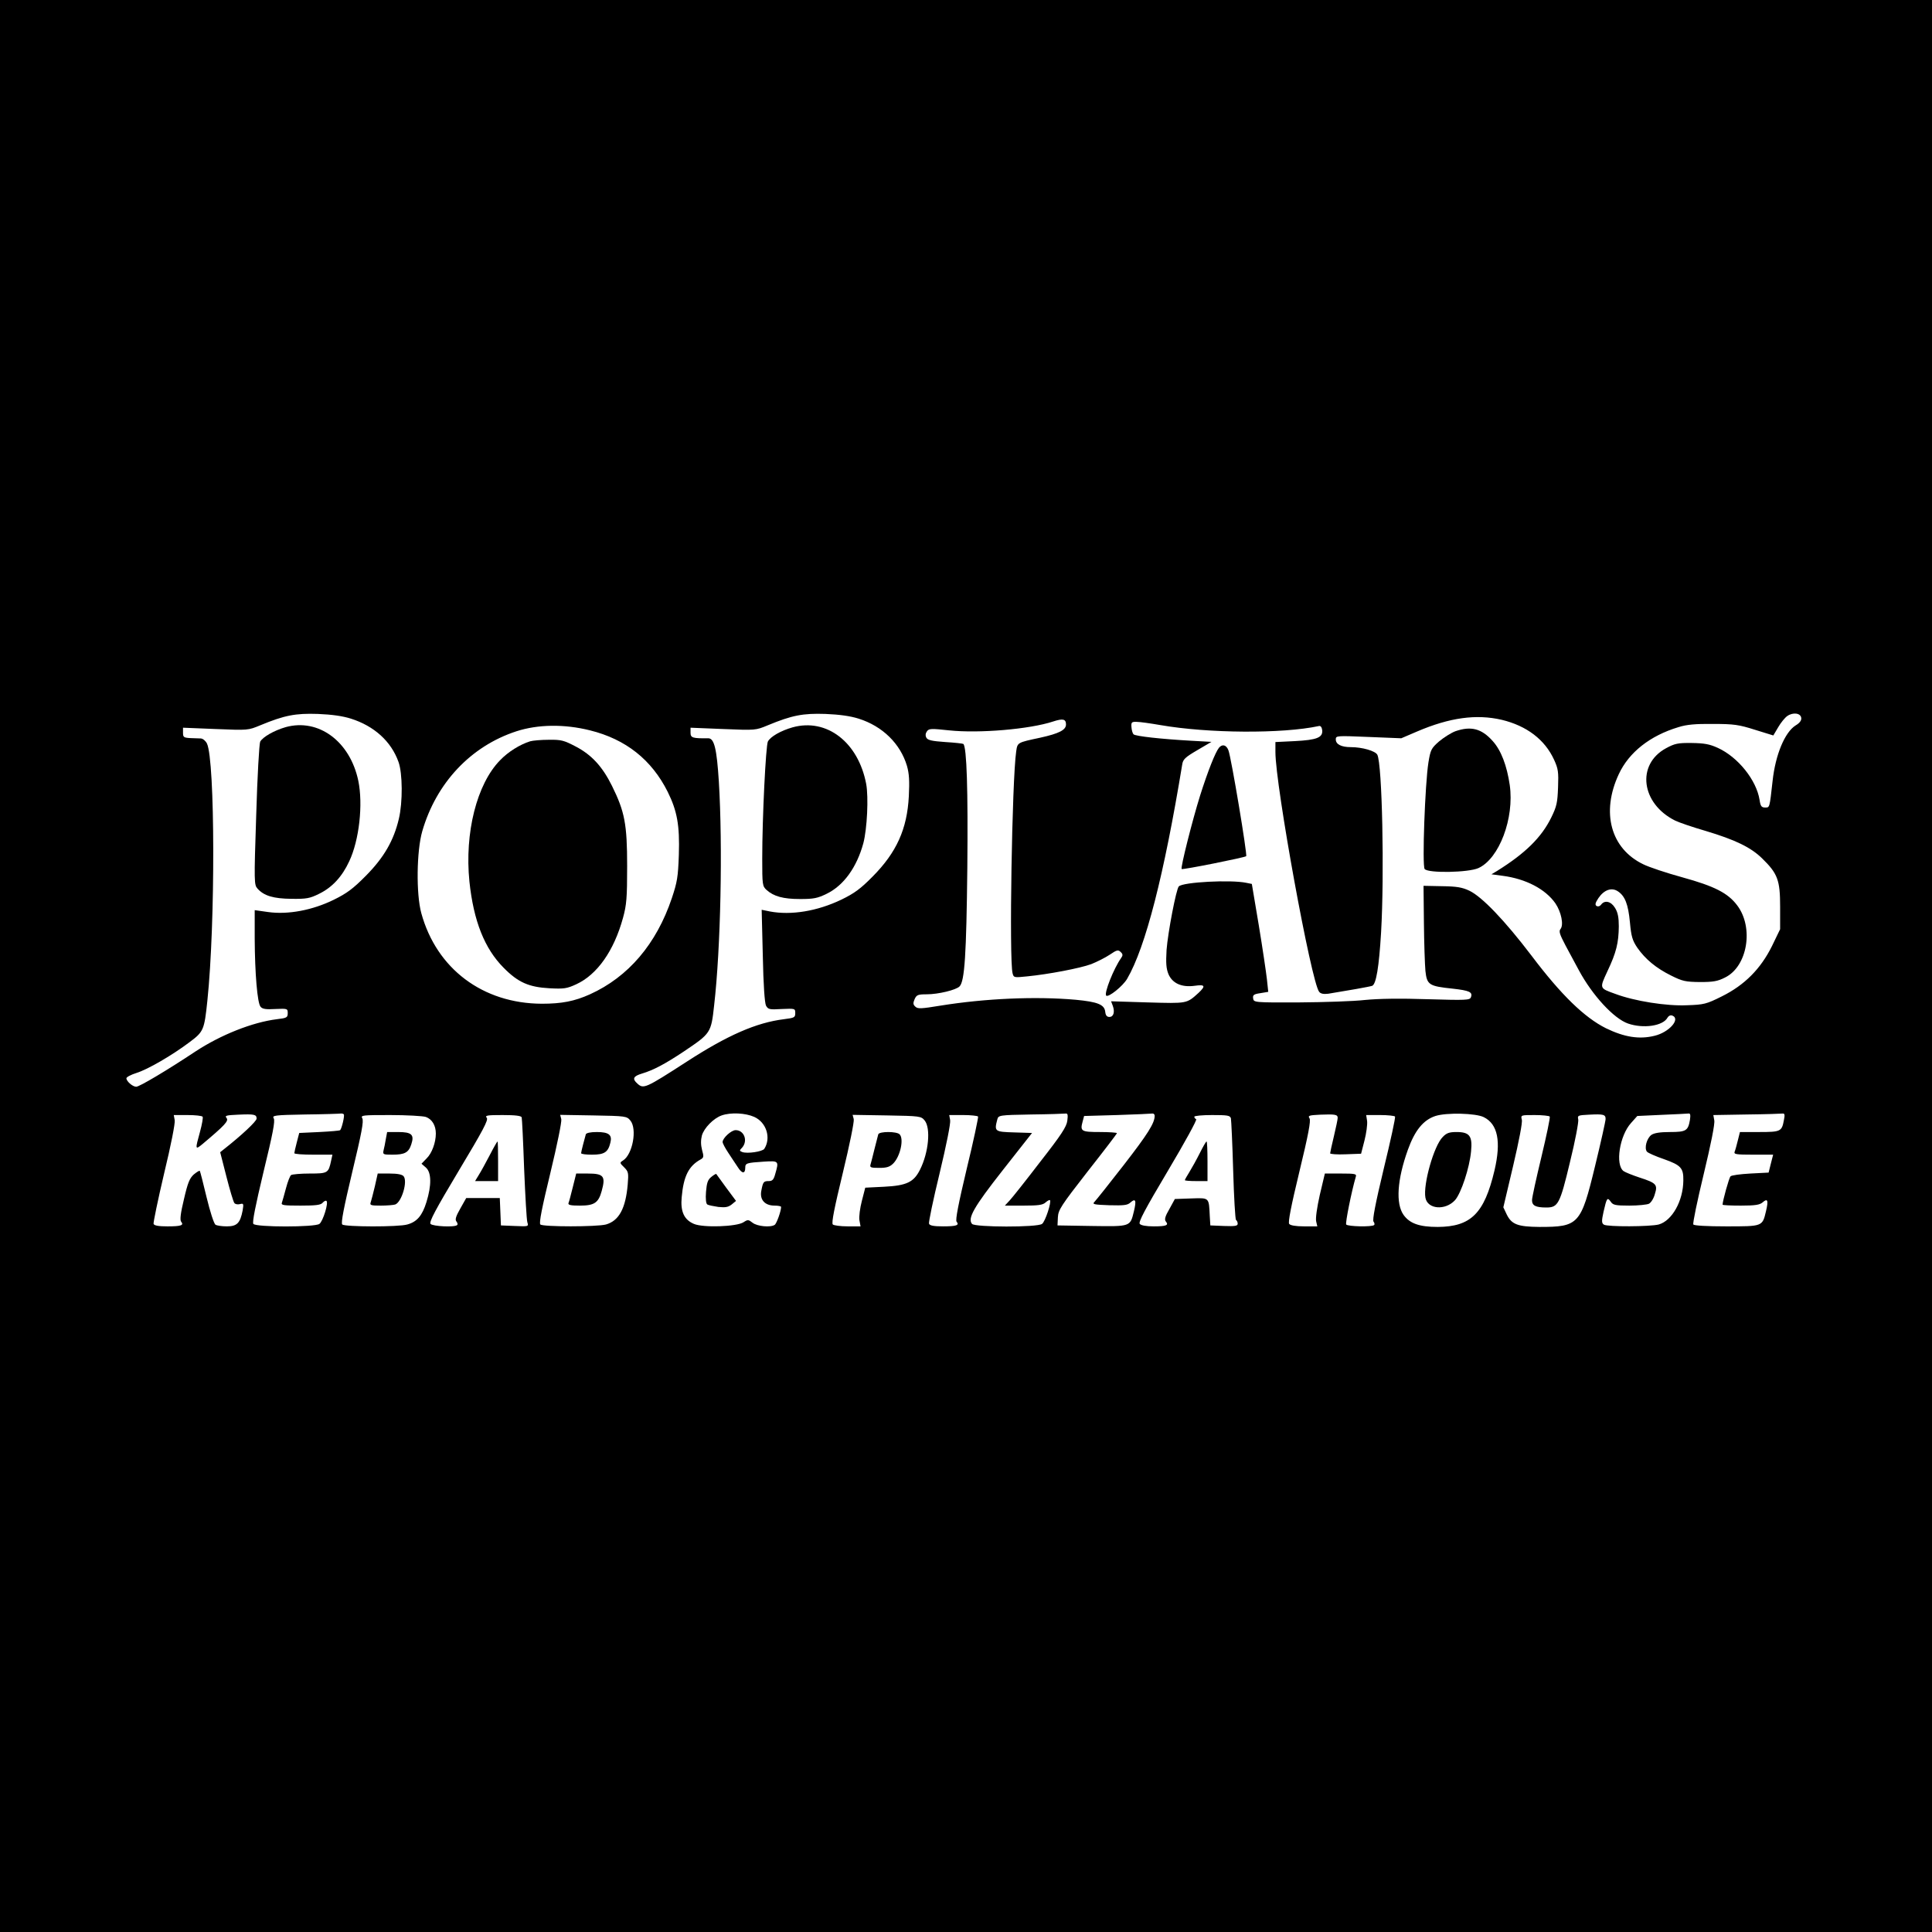 <?xml version="1.0" standalone="no"?>
<!DOCTYPE svg PUBLIC "-//W3C//DTD SVG 20010904//EN"
 "http://www.w3.org/TR/2001/REC-SVG-20010904/DTD/svg10.dtd">
<svg version="1.0" xmlns="http://www.w3.org/2000/svg"
 width="1024pt" height="1024pt" viewBox="0 0 1024 1024"
 preserveAspectRatio="xMidYMid meet">
<g transform="translate(0,1024) scale(0.1,-0.1)"
fill="#000000" stroke="none">
<path d="M0 5120 l0 -5120 5120 0 5120 0 0 5120 0 5120 -5120 0 -5120 0 0
-5120z m1860 1311 c123 -39 213 -120 252 -229 22 -60 23 -214 2 -302 -27 -115
-79 -205 -174 -301 -69 -70 -102 -94 -171 -128 -112 -55 -242 -80 -348 -65
l-71 10 0 -151 c1 -185 14 -341 31 -361 10 -12 28 -15 78 -12 65 3 66 2 66
-22 0 -23 -5 -26 -57 -32 -130 -16 -298 -83 -432 -171 -149 -99 -297 -187
-314 -187 -19 0 -52 29 -52 45 0 6 24 19 53 28 61 19 190 94 284 165 72 54 76
64 92 217 43 410 41 1274 -2 1364 -7 14 -21 26 -32 27 -11 0 -37 1 -57 2 -34
2 -38 5 -38 28 l0 27 173 -7 c172 -7 172 -7 237 20 128 53 186 64 305 60 74
-3 131 -11 175 -25z m2691 0 c127 -40 221 -133 256 -250 12 -42 14 -81 10
-161 -9 -174 -65 -298 -192 -426 -64 -65 -97 -89 -165 -122 -129 -62 -267 -84
-379 -63 l-44 9 6 -243 c3 -156 10 -251 17 -265 11 -20 18 -22 83 -18 71 3 72
3 72 -22 0 -23 -5 -25 -60 -32 -146 -18 -299 -85 -515 -225 -220 -142 -229
-146 -262 -116 -28 25 -22 39 25 53 60 18 121 50 223 118 141 95 143 97 159
243 35 304 46 843 25 1187 -11 172 -24 229 -56 229 -82 -1 -94 2 -94 29 l0 27
173 -7 c172 -7 172 -7 237 20 128 53 186 64 305 60 74 -3 132 -11 176 -25z
m4996 4 c2 -13 -8 -27 -30 -40 -57 -36 -107 -155 -122 -295 -16 -143 -15 -140
-39 -140 -20 0 -25 7 -30 41 -17 105 -114 226 -221 275 -44 20 -71 25 -139 26
-73 1 -90 -3 -136 -28 -158 -86 -132 -293 48 -383 20 -10 93 -35 162 -55 157
-47 240 -87 300 -146 82 -80 95 -115 95 -255 l0 -120 -43 -89 c-60 -121 -145
-207 -266 -267 -82 -41 -95 -44 -185 -47 -108 -5 -278 22 -379 60 -86 31 -85
28 -42 121 47 99 59 150 60 237 0 47 -5 74 -20 98 -21 35 -55 43 -74 17 -7 -9
-16 -11 -24 -7 -9 7 -7 16 10 42 30 44 70 58 103 36 38 -25 55 -69 64 -165 7
-75 13 -95 39 -134 43 -61 99 -108 180 -148 60 -30 76 -33 152 -34 70 0 94 4
133 24 119 58 154 265 64 383 -49 65 -120 101 -290 148 -84 23 -177 54 -207
69 -173 83 -225 275 -130 478 54 116 166 204 316 249 44 14 91 18 184 17 110
0 137 -4 222 -31 l97 -30 26 44 c14 24 35 50 48 59 30 21 71 16 74 -10z
m-1588 -10 c133 -32 229 -105 278 -212 22 -48 24 -65 21 -146 -3 -81 -7 -101
-36 -160 -52 -106 -138 -190 -287 -283 l-30 -18 60 -8 c122 -16 226 -70 279
-146 31 -46 45 -114 27 -136 -10 -12 -4 -29 27 -88 22 -40 53 -99 70 -130 72
-134 186 -257 261 -283 81 -28 185 -13 209 31 6 10 16 15 26 11 45 -18 -18
-89 -95 -107 -81 -20 -160 -7 -257 40 -114 57 -237 176 -394 384 -143 188
-263 313 -330 345 -38 18 -67 23 -145 24 l-98 2 2 -195 c1 -107 5 -223 8 -256
8 -74 19 -81 144 -94 89 -10 108 -18 97 -46 -6 -15 -25 -16 -229 -10 -147 5
-259 3 -332 -4 -60 -7 -218 -12 -350 -13 -238 -1 -240 0 -243 21 -3 18 3 23
38 28 l42 7 -7 66 c-4 36 -23 165 -43 286 l-37 220 -30 6 c-81 17 -334 4 -357
-19 -14 -14 -58 -245 -65 -337 -4 -70 -2 -98 10 -128 21 -49 70 -71 138 -62
56 8 61 0 22 -37 -64 -58 -59 -57 -270 -51 l-194 6 9 -24 c12 -33 4 -59 -18
-59 -13 0 -20 8 -22 27 -4 39 -41 53 -156 64 -213 19 -481 7 -717 -31 -104
-17 -121 -18 -134 -5 -12 11 -12 19 -3 40 10 22 18 25 64 25 61 0 156 23 174
42 27 28 36 169 41 628 4 414 -3 639 -21 657 -2 2 -45 7 -95 10 -72 5 -94 10
-101 23 -6 11 -5 23 3 34 11 15 23 15 117 5 159 -17 428 6 552 47 52 17 68 13
68 -16 0 -29 -37 -48 -137 -70 -122 -26 -120 -25 -127 -73 -22 -150 -38 -1106
-19 -1176 6 -23 8 -23 77 -16 112 11 281 43 340 65 30 12 74 34 98 50 38 26
45 27 58 14 12 -11 12 -18 2 -32 -39 -55 -91 -186 -79 -199 12 -11 88 50 111
89 98 168 196 552 292 1136 4 27 15 38 80 76 l75 44 -108 6 c-160 9 -295 24
-305 34 -5 5 -10 22 -11 38 -2 26 1 29 28 28 17 0 73 -8 125 -17 253 -44 646
-47 841 -5 9 2 15 -7 17 -22 4 -39 -28 -52 -145 -58 l-103 -5 0 -53 c0 -178
190 -1221 232 -1271 8 -10 23 -13 48 -10 99 16 219 37 233 42 21 9 36 99 47
282 18 309 6 895 -20 943 -11 20 -80 40 -140 40 -51 0 -80 15 -80 41 0 20 4
20 174 13 l173 -7 84 36 c173 74 314 93 448 62z m-4832 -56 c190 -47 327 -156
412 -326 50 -101 64 -177 59 -333 -4 -119 -9 -146 -37 -230 -82 -244 -231
-418 -434 -510 -82 -37 -150 -50 -255 -50 -313 1 -558 185 -639 480 -28 102
-25 330 5 434 74 256 257 451 499 530 114 37 254 39 390 5z m-1767 -2058 c0
-14 -80 -89 -173 -162 l-20 -16 33 -129 c18 -71 37 -134 42 -140 5 -7 18 -9
30 -6 19 5 20 2 14 -34 -13 -67 -30 -84 -84 -84 -26 0 -53 4 -60 9 -8 5 -29
70 -47 145 -18 75 -34 138 -36 140 -2 3 -16 -6 -32 -19 -22 -20 -32 -44 -52
-131 -18 -74 -22 -110 -15 -119 16 -19 1 -25 -72 -25 -47 0 -70 4 -74 13 -2 7
23 128 56 268 36 149 59 265 56 282 l-5 27 74 0 c40 0 76 -4 79 -9 3 -4 -3
-40 -14 -80 -26 -94 -26 -97 13 -65 119 100 140 123 128 138 -11 13 -3 15 61
18 87 4 98 1 98 -21z m462 23 c6 -5 -10 -74 -19 -84 -2 -3 -52 -7 -111 -10
l-106 -5 -13 -50 c-7 -27 -13 -53 -13 -57 0 -5 45 -8 101 -8 l101 0 -7 -32
c-14 -66 -18 -68 -113 -68 -48 0 -92 -4 -99 -8 -6 -4 -18 -35 -27 -69 -9 -34
-19 -69 -22 -78 -5 -13 9 -15 99 -15 80 0 107 3 117 15 7 8 16 13 20 10 13 -8
-18 -108 -37 -122 -24 -18 -336 -18 -350 0 -7 8 11 97 54 277 49 201 62 269
54 282 -10 16 2 18 167 21 97 1 182 4 188 5 6 1 13 -1 16 -4z m2176 -14 c64
-29 90 -111 53 -169 -10 -15 -91 -27 -117 -17 -15 6 -16 8 0 24 31 36 10 92
-35 92 -23 0 -69 -42 -69 -63 0 -7 14 -33 30 -57 17 -25 39 -60 51 -77 22 -35
39 -35 39 -2 0 24 7 26 98 32 80 5 81 4 61 -65 -8 -30 -15 -38 -34 -38 -28 0
-31 -4 -40 -52 -9 -47 19 -78 70 -78 19 0 35 -3 35 -7 0 -22 -24 -89 -34 -95
-22 -15 -93 -8 -117 11 -22 17 -25 18 -48 3 -36 -24 -214 -30 -263 -9 -52 22
-72 65 -65 141 10 112 37 166 101 201 16 9 17 15 7 50 -7 27 -7 52 -1 76 11
40 62 92 105 107 49 17 126 13 173 -8z m1659 -20 c-4 -32 -32 -75 -143 -217
-75 -98 -148 -190 -162 -205 l-26 -28 99 0 c78 0 102 3 117 17 10 9 20 14 23
12 9 -10 -25 -114 -42 -126 -25 -19 -356 -18 -371 0 -25 29 9 89 163 285 l155
197 -95 3 c-103 3 -106 5 -89 69 6 22 10 23 178 26 94 1 177 4 185 5 10 1 12
-7 8 -38z m463 26 c0 -39 -37 -97 -164 -261 -77 -99 -147 -187 -155 -195 -13
-13 -4 -15 78 -18 77 -2 97 0 112 14 28 25 33 12 19 -46 -20 -82 -16 -81 -223
-78 l-182 3 2 43 c2 39 16 61 157 242 86 109 156 201 156 204 0 3 -41 6 -90 6
-99 0 -106 4 -92 55 l8 30 175 5 c96 3 180 7 187 8 6 1 12 -4 12 -12z m970
-11 c0 -8 -9 -51 -20 -97 -11 -46 -20 -87 -20 -91 0 -4 37 -7 82 -5 l82 3 18
70 c10 39 16 85 14 103 l-5 32 74 0 c41 0 76 -4 79 -8 3 -5 -24 -129 -60 -277
-44 -183 -61 -272 -54 -280 5 -6 7 -15 3 -18 -11 -11 -141 -8 -148 3 -5 9 28
174 51 253 5 15 -3 17 -79 17 l-85 0 -27 -114 c-15 -67 -23 -124 -19 -140 l6
-26 -70 0 c-44 0 -73 5 -79 13 -7 8 10 95 54 277 48 198 61 269 54 282 -10 15
-4 17 57 20 78 3 92 1 92 -17z m774 4 c75 -37 93 -129 57 -283 -54 -228 -125
-298 -301 -299 -97 0 -148 18 -181 64 -42 60 -34 186 23 345 37 103 82 158
146 179 59 19 214 15 256 -6z m646 -10 c0 -10 -25 -123 -56 -250 -75 -310 -87
-322 -295 -322 -114 1 -147 13 -173 66 l-18 38 52 220 c31 132 50 230 46 244
-6 25 -6 25 68 25 41 0 77 -4 80 -8 3 -5 -17 -100 -44 -213 -27 -112 -50 -216
-50 -230 0 -29 19 -39 76 -39 62 0 72 18 125 240 28 113 47 215 44 227 -5 21
-1 22 57 25 77 4 88 1 88 -23z m447 -5 c-10 -57 -20 -64 -106 -64 -52 0 -83
-5 -98 -15 -25 -18 -39 -70 -24 -89 6 -7 47 -25 91 -40 90 -32 103 -47 102
-113 -1 -109 -60 -213 -130 -233 -46 -12 -272 -13 -291 -1 -12 8 -13 18 -2 68
17 74 20 79 38 54 12 -18 24 -21 99 -21 47 0 94 5 104 10 11 6 25 28 31 51 16
50 8 59 -82 88 -36 12 -74 27 -84 34 -45 34 -21 188 40 255 l33 37 129 6 c70
3 134 6 142 7 10 2 12 -7 8 -34z m498 -1 c-11 -60 -17 -63 -130 -63 l-103 0
-11 -44 c-6 -24 -13 -51 -17 -60 -5 -14 6 -16 99 -16 l105 0 -12 -47 -12 -48
-97 -5 c-53 -3 -100 -9 -105 -15 -8 -8 -42 -131 -42 -150 0 -3 44 -5 97 -5 76
0 100 4 115 17 27 24 32 11 18 -47 -19 -81 -18 -80 -210 -80 -105 0 -171 4
-175 10 -4 6 21 126 55 267 38 158 60 267 56 285 l-5 28 177 3 c97 1 183 4
191 5 10 1 12 -7 6 -35z m-7198 17 c33 -12 53 -45 53 -88 0 -48 -21 -105 -49
-132 l-27 -28 23 -20 c30 -26 31 -94 3 -184 -22 -71 -50 -104 -101 -118 -46
-14 -332 -13 -345 0 -8 8 9 93 53 278 49 204 62 271 53 285 -9 16 0 17 148 17
88 0 173 -5 189 -10z m508 -2 c2 -7 8 -130 13 -273 6 -143 13 -270 17 -283 7
-23 7 -23 -66 -20 l-74 3 -3 73 -3 72 -89 0 -89 0 -31 -55 c-24 -42 -29 -59
-21 -69 6 -7 8 -16 4 -19 -12 -13 -130 -7 -141 6 -9 10 27 77 149 281 131 218
158 270 149 281 -11 13 1 15 84 15 68 0 98 -4 101 -12z m576 -17 c37 -45 12
-180 -39 -212 -18 -11 -18 -13 6 -36 23 -23 24 -30 19 -91 -11 -127 -46 -192
-115 -212 -49 -13 -335 -13 -348 0 -8 8 9 91 53 273 36 149 61 272 58 285 l-6
23 177 -3 c171 -3 176 -4 195 -27z m1560 0 c33 -41 21 -170 -25 -261 -33 -66
-71 -84 -190 -90 l-100 -5 -18 -70 c-10 -38 -16 -85 -13 -102 l6 -33 -69 0
c-37 0 -73 5 -78 10 -8 8 9 91 53 273 36 149 61 272 58 285 l-6 23 182 -3
c176 -3 181 -4 200 -27z m283 21 c2 -4 -24 -129 -60 -276 -44 -185 -61 -272
-54 -281 16 -19 0 -25 -72 -25 -49 0 -70 4 -74 14 -3 7 22 127 56 267 36 150
59 265 56 282 l-5 27 74 0 c40 0 76 -4 79 -8z m1340 -9 c2 -10 8 -134 12 -276
4 -141 11 -260 15 -263 5 -3 9 -12 9 -20 0 -12 -14 -14 -72 -12 l-73 3 -3 50
c-5 100 -1 96 -99 93 l-86 -3 -29 -53 c-23 -39 -27 -56 -19 -66 17 -20 3 -26
-64 -26 -40 0 -67 5 -74 13 -8 10 27 76 150 283 88 148 155 270 149 272 -5 2
-10 8 -10 13 0 5 42 9 94 9 82 0 95 -2 100 -17z"/>
<path d="M1514 6386 c-62 -18 -121 -52 -135 -77 -5 -11 -15 -182 -21 -389 -12
-359 -11 -370 7 -390 34 -38 84 -53 180 -54 79 -1 97 2 147 27 69 34 121 90
159 172 53 112 74 302 48 427 -44 209 -211 332 -385 284z"/>
<path d="M4201 6385 c-63 -18 -117 -49 -131 -75 -11 -21 -30 -402 -30 -621 0
-138 1 -146 23 -166 38 -34 88 -48 177 -48 73 0 93 4 142 28 90 44 159 140
194 268 20 77 28 243 15 314 -42 221 -209 350 -390 300z"/>
<path d="M7713 6364 c-23 -9 -61 -33 -86 -54 -41 -36 -45 -44 -56 -111 -18
-112 -34 -548 -20 -565 19 -23 232 -19 285 5 110 50 191 264 166 440 -15 103
-46 185 -91 234 -59 66 -115 80 -198 51z"/>
<path d="M6461 6277 c-20 -25 -59 -124 -100 -253 -41 -131 -105 -384 -98 -390
5 -5 335 61 342 68 7 7 -79 522 -94 561 -11 29 -32 35 -50 14z"/>
<path d="M2810 6311 c-54 -17 -116 -55 -160 -101 -123 -126 -188 -384 -162
-642 22 -209 80 -356 182 -458 76 -77 133 -102 242 -108 77 -4 92 -2 142 21
111 51 200 177 248 352 19 69 22 106 22 275 0 222 -13 288 -80 424 -51 103
-108 165 -192 209 -63 33 -77 37 -143 36 -41 0 -85 -4 -99 -8z"/>
<path d="M3770 4002 c-19 -15 -24 -32 -28 -79 -3 -37 0 -63 7 -67 6 -4 32 -9
58 -13 38 -4 53 -1 71 13 l23 19 -52 70 c-28 39 -52 71 -53 73 -2 1 -14 -6
-26 -16z"/>
<path d="M7647 4214 c-47 -46 -105 -252 -92 -322 11 -62 106 -69 157 -13 32
36 77 171 85 259 8 81 -8 102 -77 102 -38 0 -53 -5 -73 -26z"/>
<path d="M2045 4203 c-3 -21 -9 -48 -12 -60 -5 -22 -2 -23 47 -23 65 0 86 11
100 55 17 51 2 65 -70 65 l-58 0 -7 -37z"/>
<path d="M1987 3953 c-9 -38 -19 -76 -22 -85 -6 -16 0 -18 53 -18 33 0 68 3
77 6 34 13 67 123 44 150 -8 9 -32 14 -74 14 l-63 0 -15 -67z"/>
<path d="M2596 4118 c-21 -40 -47 -88 -58 -105 l-20 -33 61 0 61 0 0 105 c0
58 -1 105 -3 105 -2 0 -21 -33 -41 -72z"/>
<path d="M3105 4228 c-7 -24 -25 -93 -25 -100 0 -5 26 -8 58 -8 65 0 85 13 97
63 11 42 -8 57 -72 57 -34 0 -55 -5 -58 -12z"/>
<path d="M3036 3948 c-10 -40 -20 -79 -23 -85 -3 -10 13 -13 61 -13 76 0 98
15 115 77 22 79 11 93 -74 93 l-61 0 -18 -72z"/>
<path d="M4655 4228 c-2 -7 -11 -42 -20 -78 -9 -36 -18 -73 -21 -82 -5 -16 2
-18 46 -18 40 0 56 5 75 24 37 38 57 130 33 154 -16 16 -107 16 -113 0z"/>
<path d="M6359 4128 c-17 -34 -42 -79 -55 -100 -13 -21 -24 -40 -24 -43 0 -3
27 -5 60 -5 l60 0 0 105 c0 58 -2 105 -5 105 -3 0 -19 -28 -36 -62z"/>
</g>
</svg>
